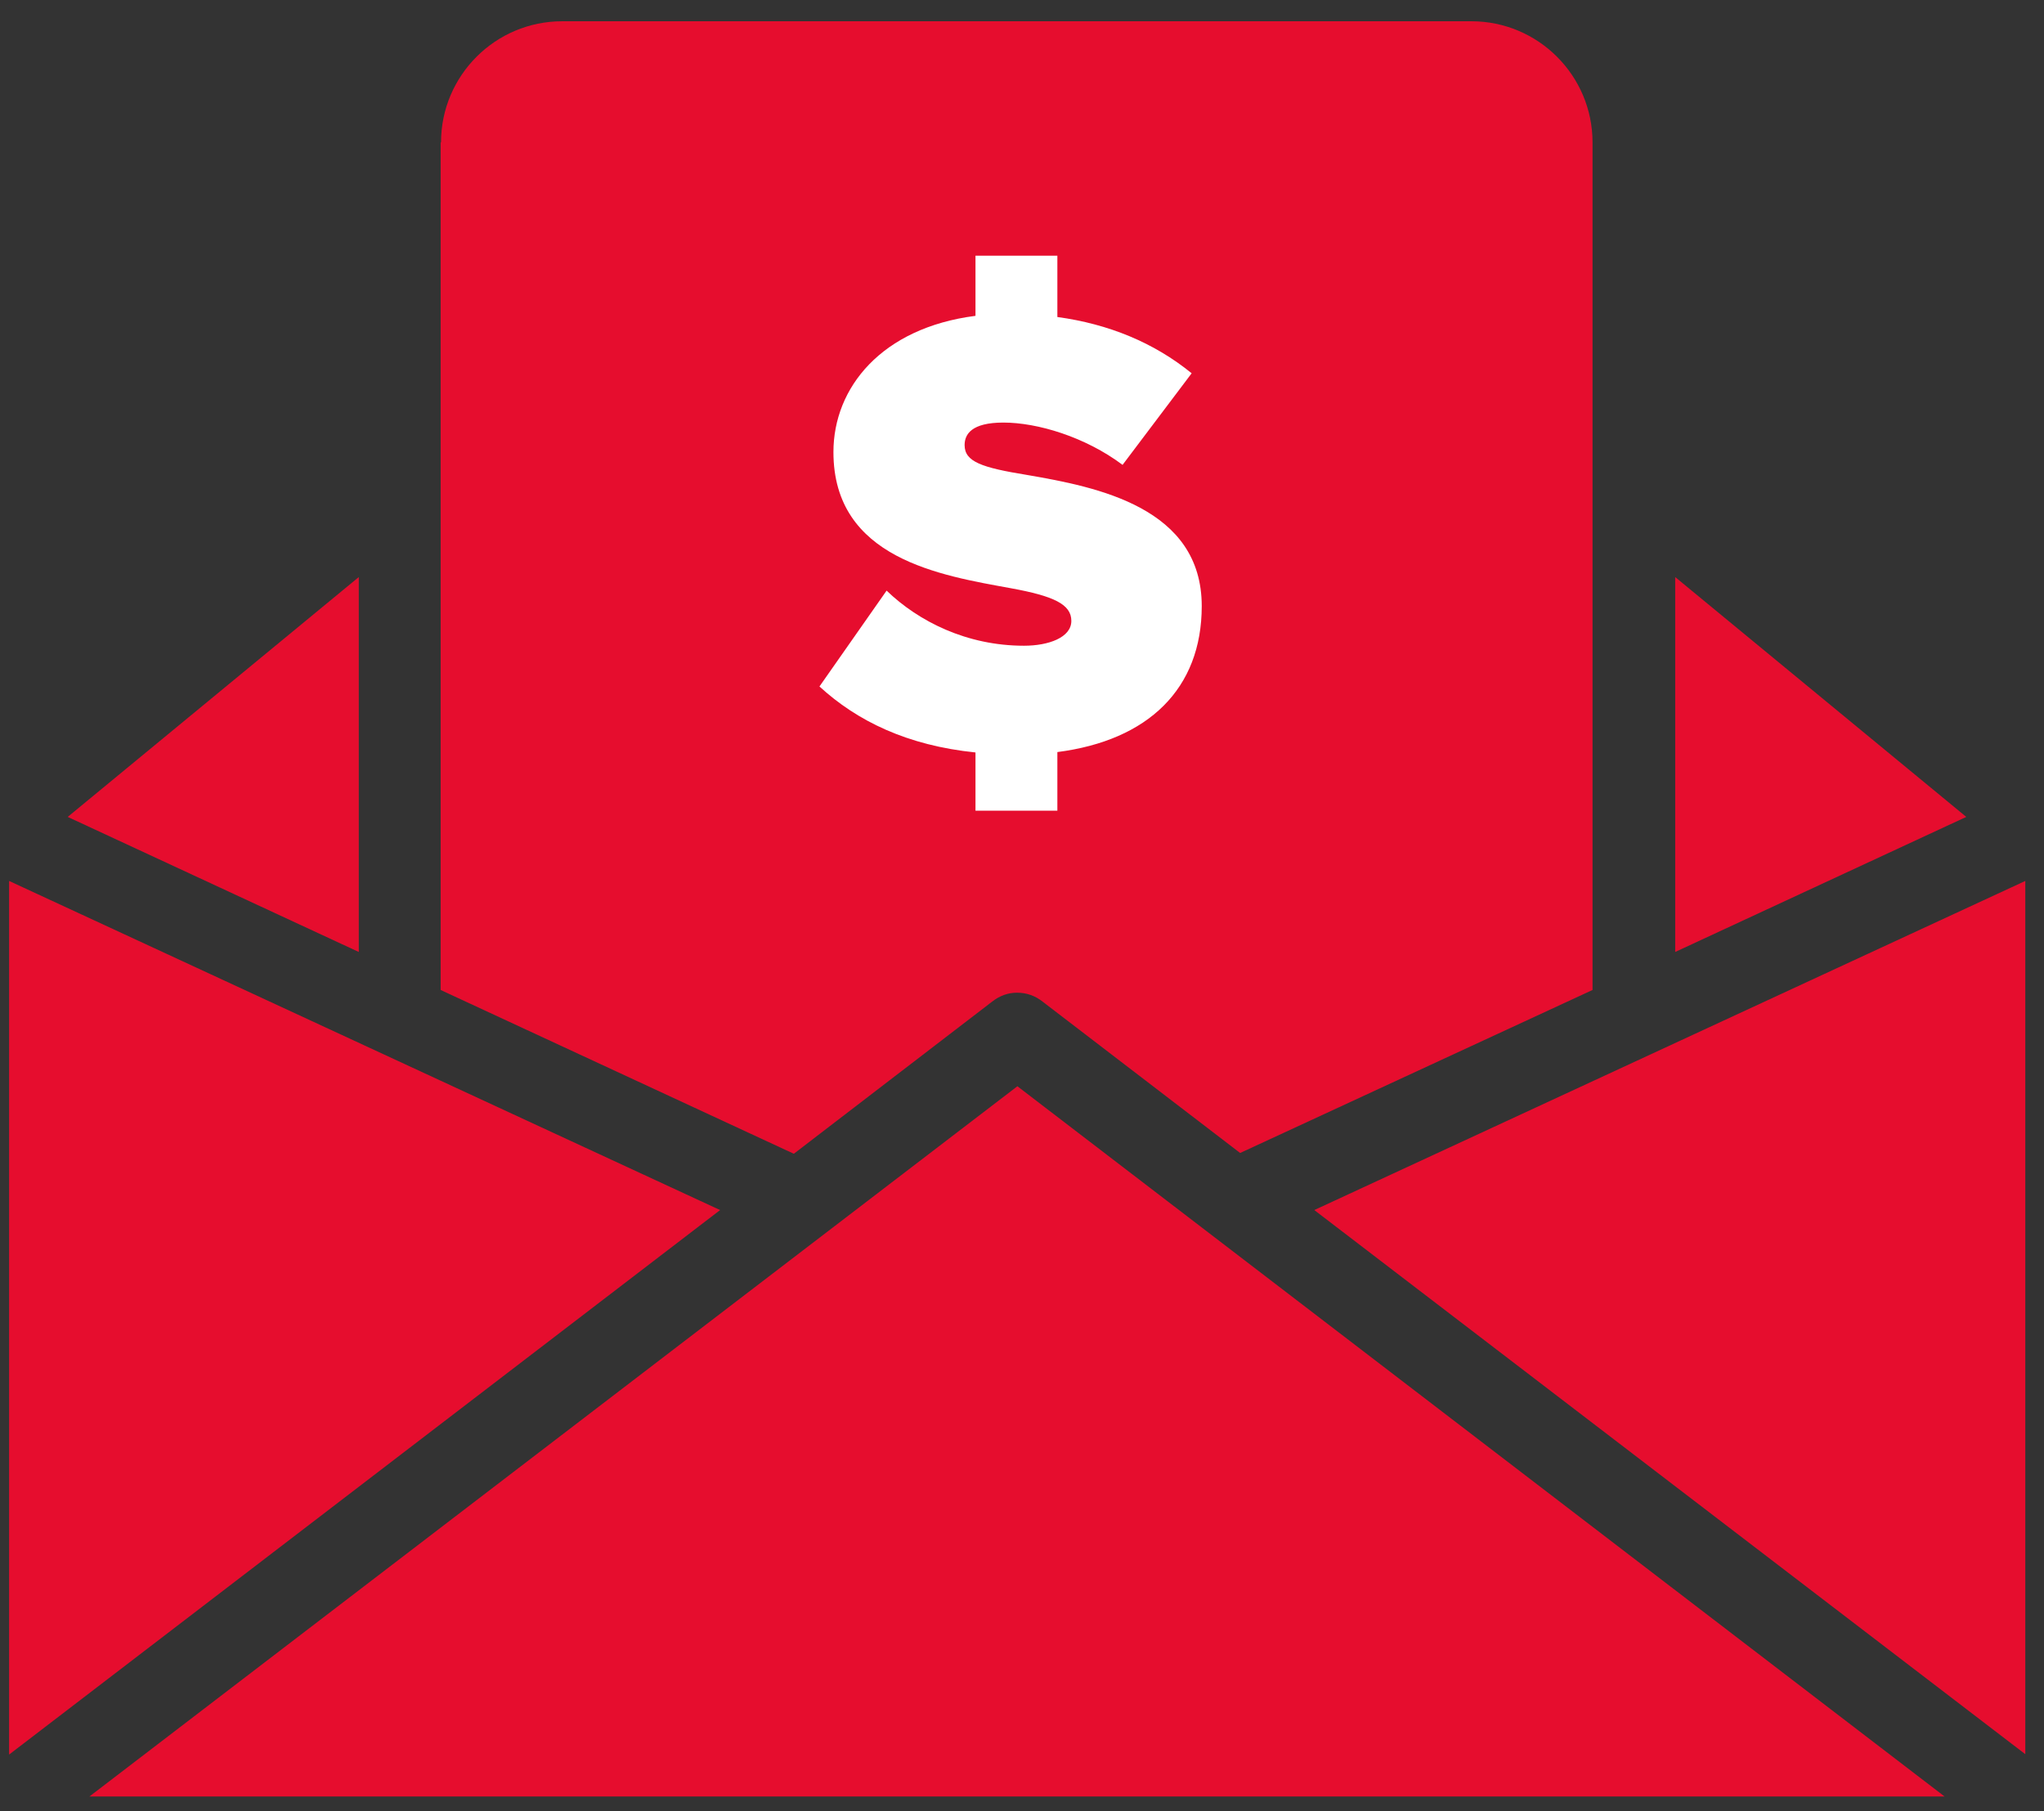 <svg width="79" height="70" viewBox="0 0 79 70" fill="none" xmlns="http://www.w3.org/2000/svg">
<rect x="0" y="0" width="79" height="70" fill="#333333" stroke="none"/>
<g id="Competitive Analysis" clip-path="url(#clip0_2660_4284)">
<g id="Group">
<g id="Group_2">
<path id="Vector" d="M64.746 22.303V36.793L75.996 31.573L64.746 22.303Z" fill="#E60D2E"/>
<path id="Vector_2" d="M13.867 22.303L2.617 31.573L13.867 36.793V22.303Z" fill="#E60D2E"/>
<path id="Vector_3" d="M50.797 46.768L78.277 67.798V34.048L50.797 46.768Z" fill="#E60D2E"/>
<path id="Vector_4" d="M3.457 69.433H75.157L39.322 41.983L3.457 69.433Z" fill="#E60D2E"/>
<path id="Vector_5" d="M0.352 34.048V67.813L27.832 46.768L0.352 34.048Z" fill="#E60D2E"/>
</g>
<path id="Vector_6" d="M17.031 5.502V38.262L30.681 44.592L38.346 38.712C38.631 38.487 38.961 38.367 39.306 38.367C39.681 38.367 40.011 38.487 40.296 38.712L47.931 44.562L61.551 38.262V5.502C61.551 2.922 59.451 0.822 56.871 0.822H21.726C19.146 0.822 17.046 2.922 17.046 5.502H17.031Z" fill="#E60D2E"/>
</g>
<path id="Vector_7" d="M40.867 29.052V31.332H37.702V29.082C35.062 28.812 33.127 27.867 31.672 26.532L34.267 22.827C35.497 24.012 37.357 24.957 39.577 24.957C40.522 24.957 41.407 24.642 41.407 23.997C41.407 23.352 40.717 23.037 39.082 22.737C36.367 22.242 32.212 21.597 32.212 17.472C32.212 14.982 34.072 12.672 37.702 12.207V9.882H40.867V12.252C42.847 12.522 44.602 13.242 46.057 14.427L43.387 17.967C41.947 16.887 40.102 16.332 38.782 16.332C37.552 16.332 37.282 16.782 37.282 17.202C37.282 17.847 37.942 18.072 39.697 18.357C42.412 18.822 46.447 19.617 46.447 23.427C46.447 26.622 44.377 28.617 40.867 29.067V29.052Z" fill="white"/>
</g>
<defs>
<clipPath id="clip0_2660_4284">
<rect width="77.925" height="68.61" fill="white" transform="translate(0.352 0.822)"/>
</clipPath>
</defs>
</svg>
